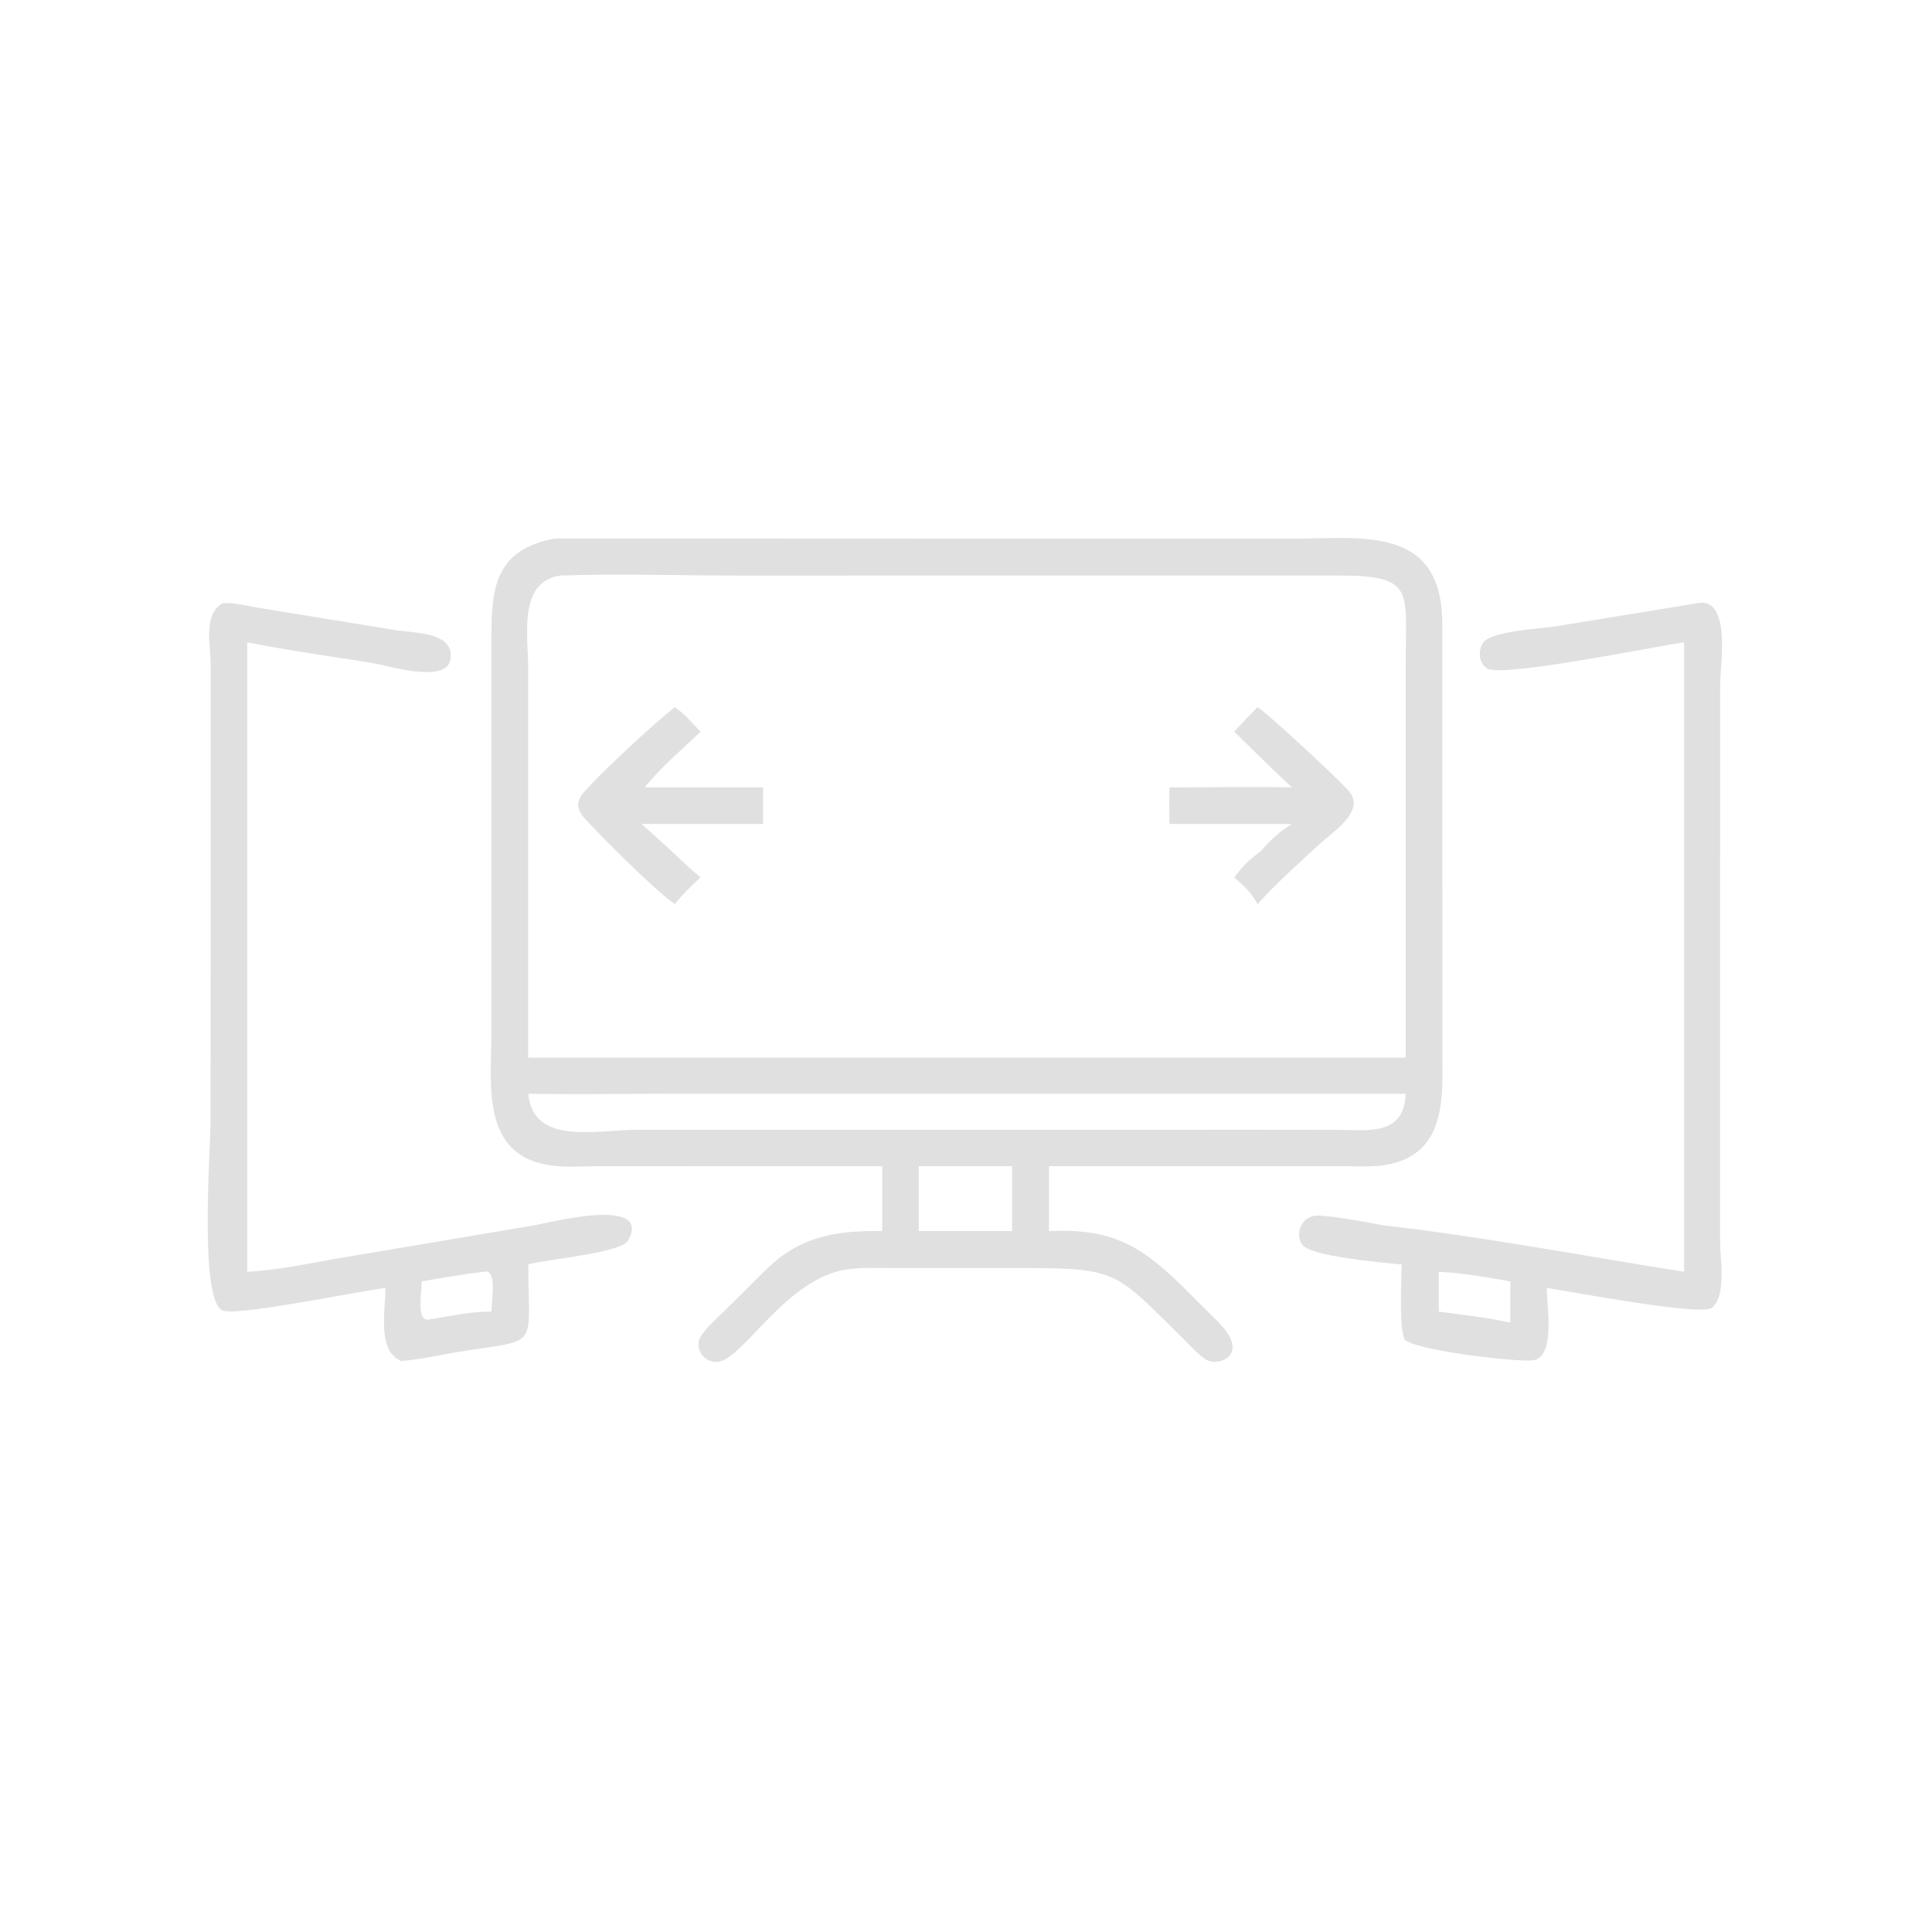<svg width="160" height="160" viewBox="0 0 160 160" fill="none" xmlns="http://www.w3.org/2000/svg">
<path d="M73.059 96.577L49.285 96.585C48.113 96.593 46.889 96.674 45.725 96.529C39.767 95.784 40.693 89.778 40.696 85.547L40.698 52.705C40.702 48.801 40.968 45.553 45.85 44.616C46.009 44.602 46.169 44.59 46.328 44.59L106.838 44.614C112.766 44.609 119.382 43.429 119.446 51.61L119.452 87.039C119.462 90.789 119.851 95.571 114.804 96.469C113.689 96.667 112.467 96.581 111.336 96.58L86.873 96.577V101.95C91.789 101.744 94.251 102.926 97.794 106.403L100.935 109.531C103.618 112.265 100.848 113.224 99.875 112.598C99.199 112.164 98.634 111.493 98.061 110.932C92.499 105.485 92.705 105.023 85.165 105.014L73.706 105.011C72.558 105.012 71.372 104.959 70.233 105.112C65.07 105.807 61.527 112.658 59.406 112.788C58.237 112.86 57.417 111.586 58.076 110.609C58.596 109.837 59.401 109.157 60.06 108.501L63.515 105.075C66.345 102.32 69.368 101.907 73.059 101.95V96.577ZM46.385 47.667C42.865 48.218 43.746 52.654 43.745 55.449L43.746 87.584H113.883H116.416L116.417 54.813C116.416 48.859 117.202 47.646 110.721 47.661L61.148 47.666C56.237 47.666 51.291 47.49 46.385 47.667ZM55.885 90.581C51.842 90.583 47.789 90.641 43.746 90.581C44.169 94.909 49.363 93.562 52.874 93.561L104.149 93.557L110.479 93.563C113.195 93.564 116.27 94.17 116.416 90.581H55.885ZM76.086 96.577V101.95H83.82V96.577H76.086Z" fill="#E0E0E0"/>
<path d="M31.923 106.666C29.549 106.951 20.116 108.923 18.527 108.562C16.441 108.087 17.439 95.18 17.439 92.712L17.449 55.05C17.456 53.457 16.78 50.888 18.449 49.949C19.46 49.889 20.467 50.183 21.458 50.345L32.736 52.18C34.248 52.434 37.666 52.308 37.308 54.603C36.983 56.683 32 55.088 30.791 54.895C27.362 54.349 23.878 53.873 20.475 53.191V105.323C23.146 105.19 25.854 104.569 28.492 104.13L44.292 101.467C45.146 101.335 54.109 98.967 52.015 102.738C51.446 103.763 45.292 104.288 43.872 104.686L43.746 104.722C43.774 111.937 44.775 110.839 37.842 111.981C36.317 112.232 34.77 112.595 33.23 112.714C31.22 111.895 31.914 108.553 31.923 106.666ZM40.066 105.323C38.352 105.519 36.629 105.819 34.929 106.121C34.924 107.049 34.456 109.407 35.487 109.283C37.248 109.017 38.908 108.607 40.697 108.623C40.699 107.698 41.213 105.034 40.066 105.323Z" fill="#E0E0E0"/>
<path d="M139.467 53.191C137.238 53.508 124.344 56.133 123.164 55.368C122.463 54.913 122.372 53.855 122.848 53.207C123.555 52.246 127.678 52.061 128.848 51.869L140.602 49.949C143.401 49.429 142.453 55.084 142.452 56.771L142.448 102.778C142.449 104.155 143.006 107.332 141.768 108.308C140.857 109.026 129.771 106.897 128.104 106.665C128.062 108.033 128.888 112.396 126.943 112.659C125.757 112.819 117.565 111.902 116.364 110.98C115.821 110.107 116.074 105.951 116.078 104.722C114.272 104.543 108.519 104.044 107.848 103.079C107.167 102.1 107.87 100.69 109.049 100.673C110.185 100.656 113.251 101.221 114.477 101.467C122.686 102.392 131.285 104.032 139.467 105.323V53.191ZM119.153 105.323V108.623C121.121 108.894 123.132 109.102 125.074 109.531V106.121C123.141 105.778 121.112 105.421 119.153 105.323Z" fill="#E0E0E0"/>
<path d="M55.885 74.876C54.244 73.751 49.95 69.425 48.518 67.885C47.664 66.966 47.683 66.328 48.491 65.454C50.242 63.559 53.841 60.192 55.885 58.564C56.679 59.094 57.353 59.909 58.016 60.592C56.475 62.083 54.727 63.533 53.39 65.209H63.194V68.237H53.125C53.979 68.977 54.809 69.742 55.639 70.508C56.418 71.246 57.197 71.977 58.016 72.67C57.243 73.359 56.532 74.066 55.885 74.876Z" fill="#E0E0E0"/>
<path d="M102.212 60.592C102.844 59.9 103.479 59.22 104.149 58.564C104.575 58.74 110.884 64.506 111.752 65.57C113.084 67.201 110.338 68.923 109.312 69.872C107.558 71.492 105.747 73.102 104.149 74.876C103.635 73.951 103.02 73.34 102.212 72.67C102.84 71.801 103.517 71.119 104.402 70.508C105.161 69.585 105.977 68.873 106.99 68.237H96.846C96.838 67.227 96.833 66.218 96.846 65.209C100.224 65.21 103.614 65.14 106.99 65.209C105.371 63.698 103.787 62.148 102.212 60.592Z" fill="#E0E0E0"/>
</svg>
